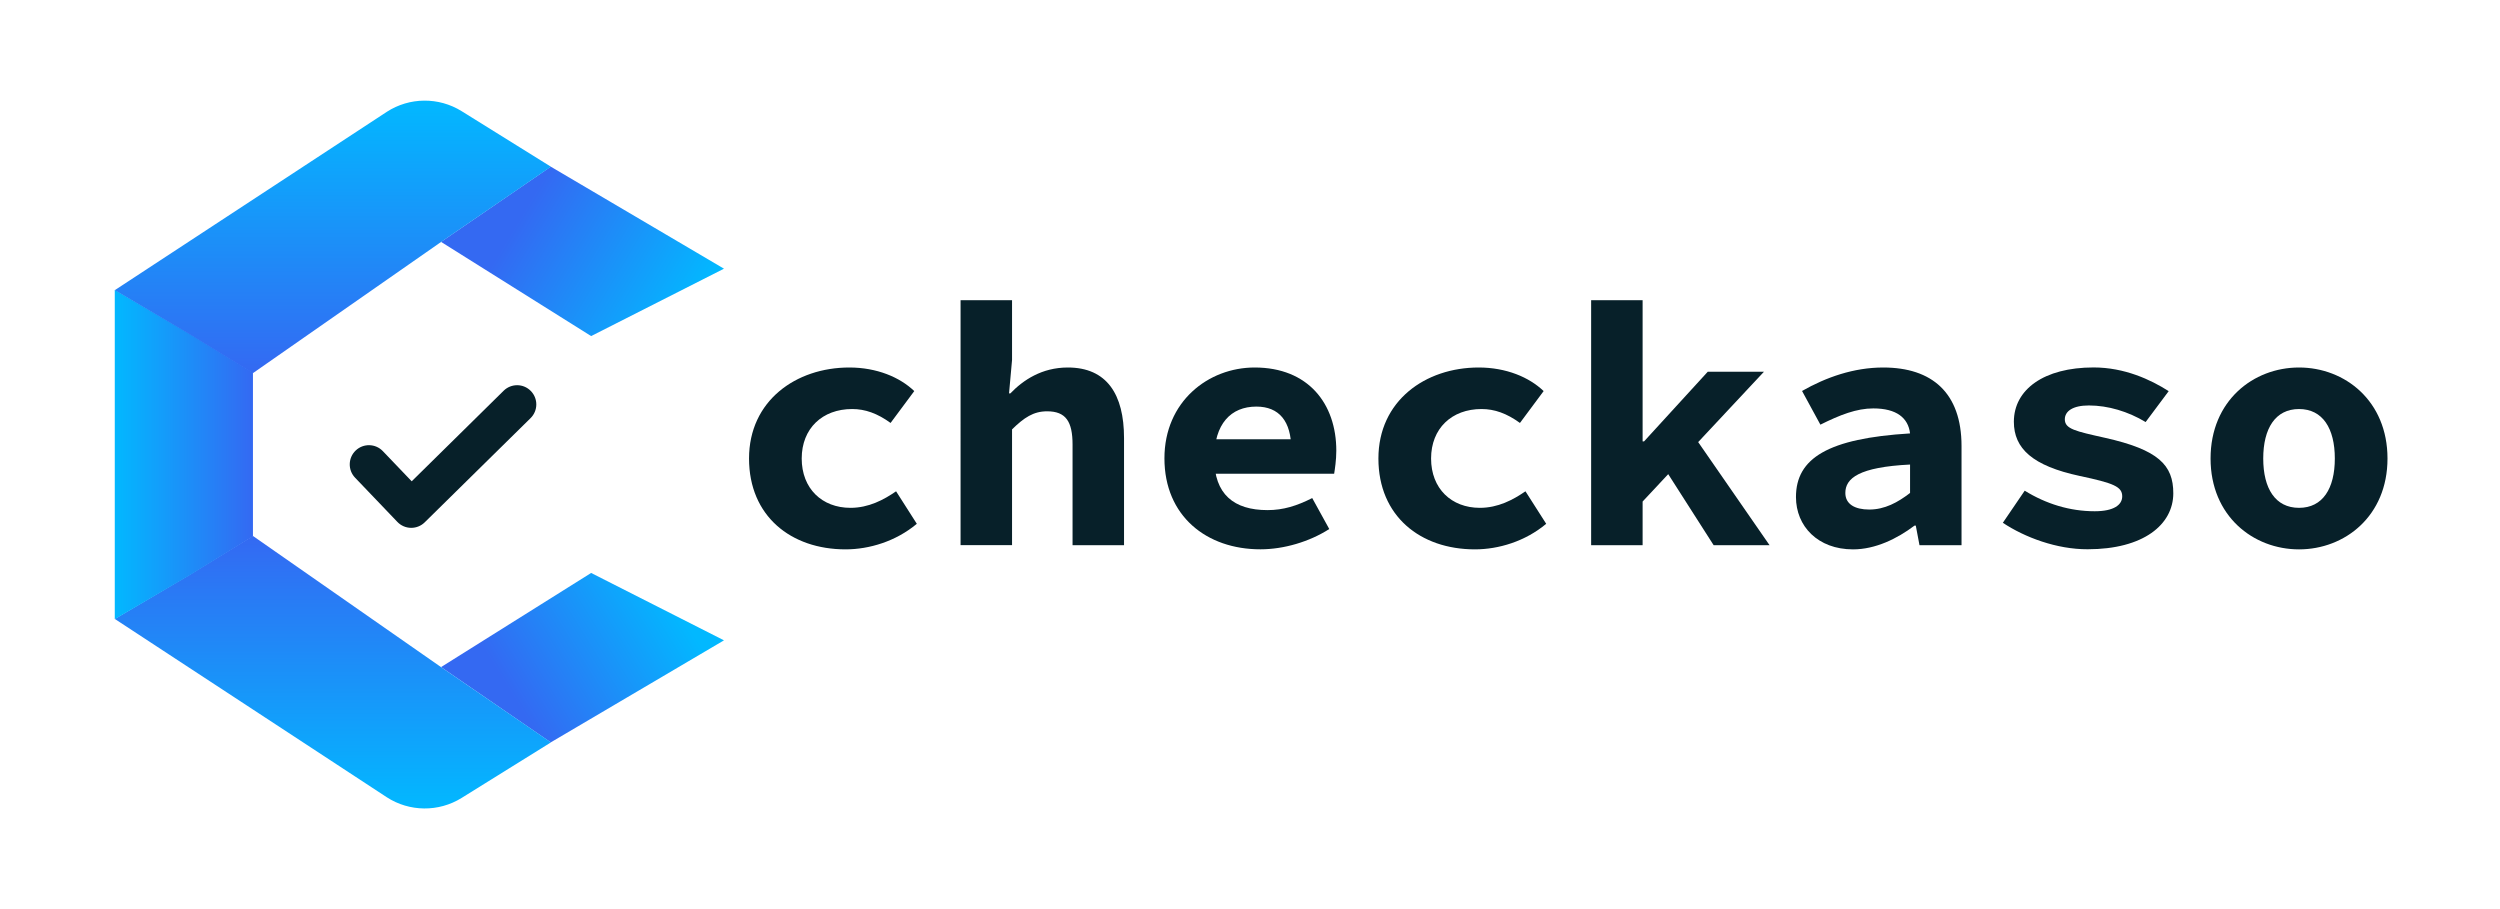 <?xml version="1.0" encoding="UTF-8"?> <!-- Generator: Adobe Illustrator 24.2.0, SVG Export Plug-In . SVG Version: 6.00 Build 0) --> <svg xmlns="http://www.w3.org/2000/svg" xmlns:xlink="http://www.w3.org/1999/xlink" id="Layer_1" x="0px" y="0px" viewBox="0 0 440 160" style="enable-background:new 0 0 440 160;" xml:space="preserve"> <style type="text/css"> .st0{fill:url(#SVGID_1_);} .st1{fill:url(#SVGID_2_);} .st2{fill:url(#SVGID_3_);} .st3{fill:#0176FF;} .st4{fill:url(#SVGID_4_);} .st5{fill:#072029;} .st6{fill:url(#SVGID_5_);} </style> <g> <linearGradient id="SVGID_1_" gradientUnits="userSpaceOnUse" x1="118.208" y1="105.244" x2="90.234" y2="122.475"> <stop offset="0" style="stop-color:#02B8FF"></stop> <stop offset="1" style="stop-color:#3469F2"></stop> </linearGradient> <polygon class="st0" points="77.62,117.41 96.93,130.66 127.42,112.7 104.04,100.84 "></polygon> <linearGradient id="SVGID_2_" gradientUnits="userSpaceOnUse" x1="58.576" y1="142.29" x2="58.576" y2="94.334"> <stop offset="0" style="stop-color:#02B8FF"></stop> <stop offset="1" style="stop-color:#3469F2"></stop> </linearGradient> <path class="st1" d="M77.62,117.41l-33.1-23.08l-11.21,6.87l-13.11,7.73l47.88,31.39c3.99,2.58,9.12,2.63,13.16,0.12l15.72-9.78 L77.62,117.41z"></path> <linearGradient id="SVGID_3_" gradientUnits="userSpaceOnUse" x1="20.197" y1="79.993" x2="44.522" y2="79.993"> <stop offset="0" style="stop-color:#02B8FF"></stop> <stop offset="1" style="stop-color:#3469F2"></stop> </linearGradient> <polygon class="st2" points="44.52,93.04 44.52,66.94 44.52,65.58 33.46,58.78 20.2,51.02 20.2,55.08 20.2,104.9 20.2,108.97 33.46,101.2 44.52,94.41 "></polygon> <polygon class="st3" points="44.52,65.25 33.55,58.78 44.52,65.58 "></polygon> <linearGradient id="SVGID_4_" gradientUnits="userSpaceOnUse" x1="120.907" y1="56.3" x2="91.312" y2="38.664"> <stop offset="0" style="stop-color:#02B8FF"></stop> <stop offset="1" style="stop-color:#3469F2"></stop> </linearGradient> <polygon class="st4" points="77.62,42.57 104.04,59.15 127.42,47.29 96.93,29.33 "></polygon> <polygon class="st3" points="44.52,65.25 33.55,58.78 44.52,65.58 "></polygon> <g> <path class="st5" d="M131.83,80.7c0-10.16,8.25-16.02,17.65-16.02c4.82,0,8.88,1.7,11.43,4.15l-4.17,5.61 c-2.33-1.69-4.47-2.45-6.76-2.45c-5.25,0-8.88,3.42-8.88,8.71c0,5.28,3.57,8.68,8.58,8.68c3.2,0,5.84-1.4,8.03-2.91l3.65,5.72 c-3.68,3.09-8.38,4.5-12.54,4.5C139.2,96.69,131.83,90.83,131.83,80.7z"></path> <path class="st5" d="M169.06,52.84h9.06v10.52l-0.53,5.88h0.23c2.26-2.35,5.55-4.56,10.12-4.56c6.86,0,9.89,4.72,9.89,12.42v18.85 h-9.06V78.26c0-4.06-1.17-5.87-4.48-5.87c-2.42,0-4.06,1.12-6.17,3.18v20.37h-9.06V52.84z"></path> <path class="st5" d="M204.94,80.67c0-9.99,7.71-15.99,15.88-15.99c9.42,0,14.37,6.36,14.37,14.65c0,1.66-0.26,3.3-0.38,4.05 h-23.16v-6.07h17.04l-1.43,1.73c0-4.9-2.13-7.48-6.14-7.48c-4.47,0-7.41,3.03-7.41,9.1c0,6.33,3.45,9.12,9.38,9.12 c2.77,0,5.16-0.75,7.86-2.12l3,5.45c-3.49,2.24-8.01,3.57-12.1,3.57C212.34,96.69,204.94,90.81,204.94,80.67z"></path> <path class="st5" d="M242.6,80.7c0-10.16,8.25-16.02,17.65-16.02c4.82,0,8.88,1.7,11.43,4.15l-4.17,5.61 c-2.33-1.69-4.47-2.45-6.76-2.45c-5.25,0-8.88,3.42-8.88,8.71c0,5.28,3.57,8.68,8.58,8.68c3.2,0,5.84-1.4,8.03-2.91l3.65,5.72 c-3.68,3.09-8.38,4.5-12.54,4.5C249.97,96.69,242.6,90.83,242.6,80.7z"></path> <path class="st5" d="M280.04,52.84h9.06v24.85h0.25l11.22-12.27h9.89L289.1,88.27v7.68h-9.06V52.84z M292.75,82.11l5.21-5.63 l13.48,19.47h-9.84L292.75,82.11z"></path> <path class="st5" d="M316.09,87.48c0-6.84,5.66-10.32,20.08-11.2c-0.32-2.73-2.38-4.4-6.47-4.4c-2.94,0-5.87,1.14-9.31,2.86 l-3.23-5.93c4.23-2.41,9.1-4.13,14.29-4.13c8.58,0,13.78,4.46,13.78,13.82v17.45h-7.4l-0.65-3.44h-0.23 c-3.08,2.32-6.9,4.18-10.82,4.18C319.95,96.69,316.09,92.62,316.09,87.48z M336.17,86.76v-5c-8.98,0.45-11.39,2.4-11.39,5 c0,1.96,1.66,2.92,4.21,2.92C331.71,89.68,334.01,88.43,336.17,86.76z"></path> <path class="st5" d="M352.5,92.01l3.85-5.65c3.76,2.33,7.95,3.62,12.32,3.62c3.36,0,4.84-1.12,4.84-2.62 c0-1.7-1.48-2.32-7.47-3.59c-8.3-1.78-11.6-4.82-11.6-9.54c0-5.69,5.31-9.56,14.03-9.56c5.44,0,10.04,2.14,13.22,4.17l-4.06,5.44 c-3.08-1.86-6.62-2.92-9.99-2.92c-2.83,0-4.23,1.01-4.23,2.44c0,1.7,1.87,2.09,7.05,3.25c9.42,2.11,12.04,4.79,12.04,9.76 c0,5.53-5.27,9.86-15.07,9.86C361.99,96.69,356.36,94.58,352.5,92.01z"></path> <path class="st5" d="M389.06,80.7c0-10.16,7.51-16.02,15.57-16.02c8.06,0,15.57,5.86,15.57,16.02c0,10.13-7.51,15.99-15.57,15.99 C396.57,96.69,389.06,90.83,389.06,80.7z M410.93,80.7c0-5.29-2.13-8.71-6.3-8.71c-4.17,0-6.3,3.42-6.3,8.71 c0,5.28,2.13,8.68,6.3,8.68C408.8,89.38,410.93,85.98,410.93,80.7z"></path> </g> <path class="st5" d="M72.38,92.9c-0.02,0-0.03,0-0.05,0c-0.9-0.01-1.77-0.39-2.39-1.04l-7.45-7.79c-1.29-1.35-1.24-3.49,0.11-4.78 c1.35-1.29,3.49-1.24,4.78,0.11l5.08,5.31l16.18-15.94c1.33-1.31,3.47-1.3,4.78,0.04c1.31,1.33,1.29,3.47-0.04,4.78L74.75,91.93 C74.12,92.55,73.27,92.9,72.38,92.9z"></path> <linearGradient id="SVGID_5_" gradientUnits="userSpaceOnUse" x1="58.576" y1="-158.281" x2="58.576" y2="-206.237" gradientTransform="matrix(1 0 0 -1 0 -140.571)"> <stop offset="0" style="stop-color:#02B8FF"></stop> <stop offset="1" style="stop-color:#3469F2"></stop> </linearGradient> <path class="st6" d="M77.62,42.59l-33.1,23.08L33.31,58.8L20.2,51.07l47.88-31.39c3.99-2.58,9.12-2.63,13.16-0.12l15.72,9.78 L77.62,42.59z"></path> </g> </svg> 